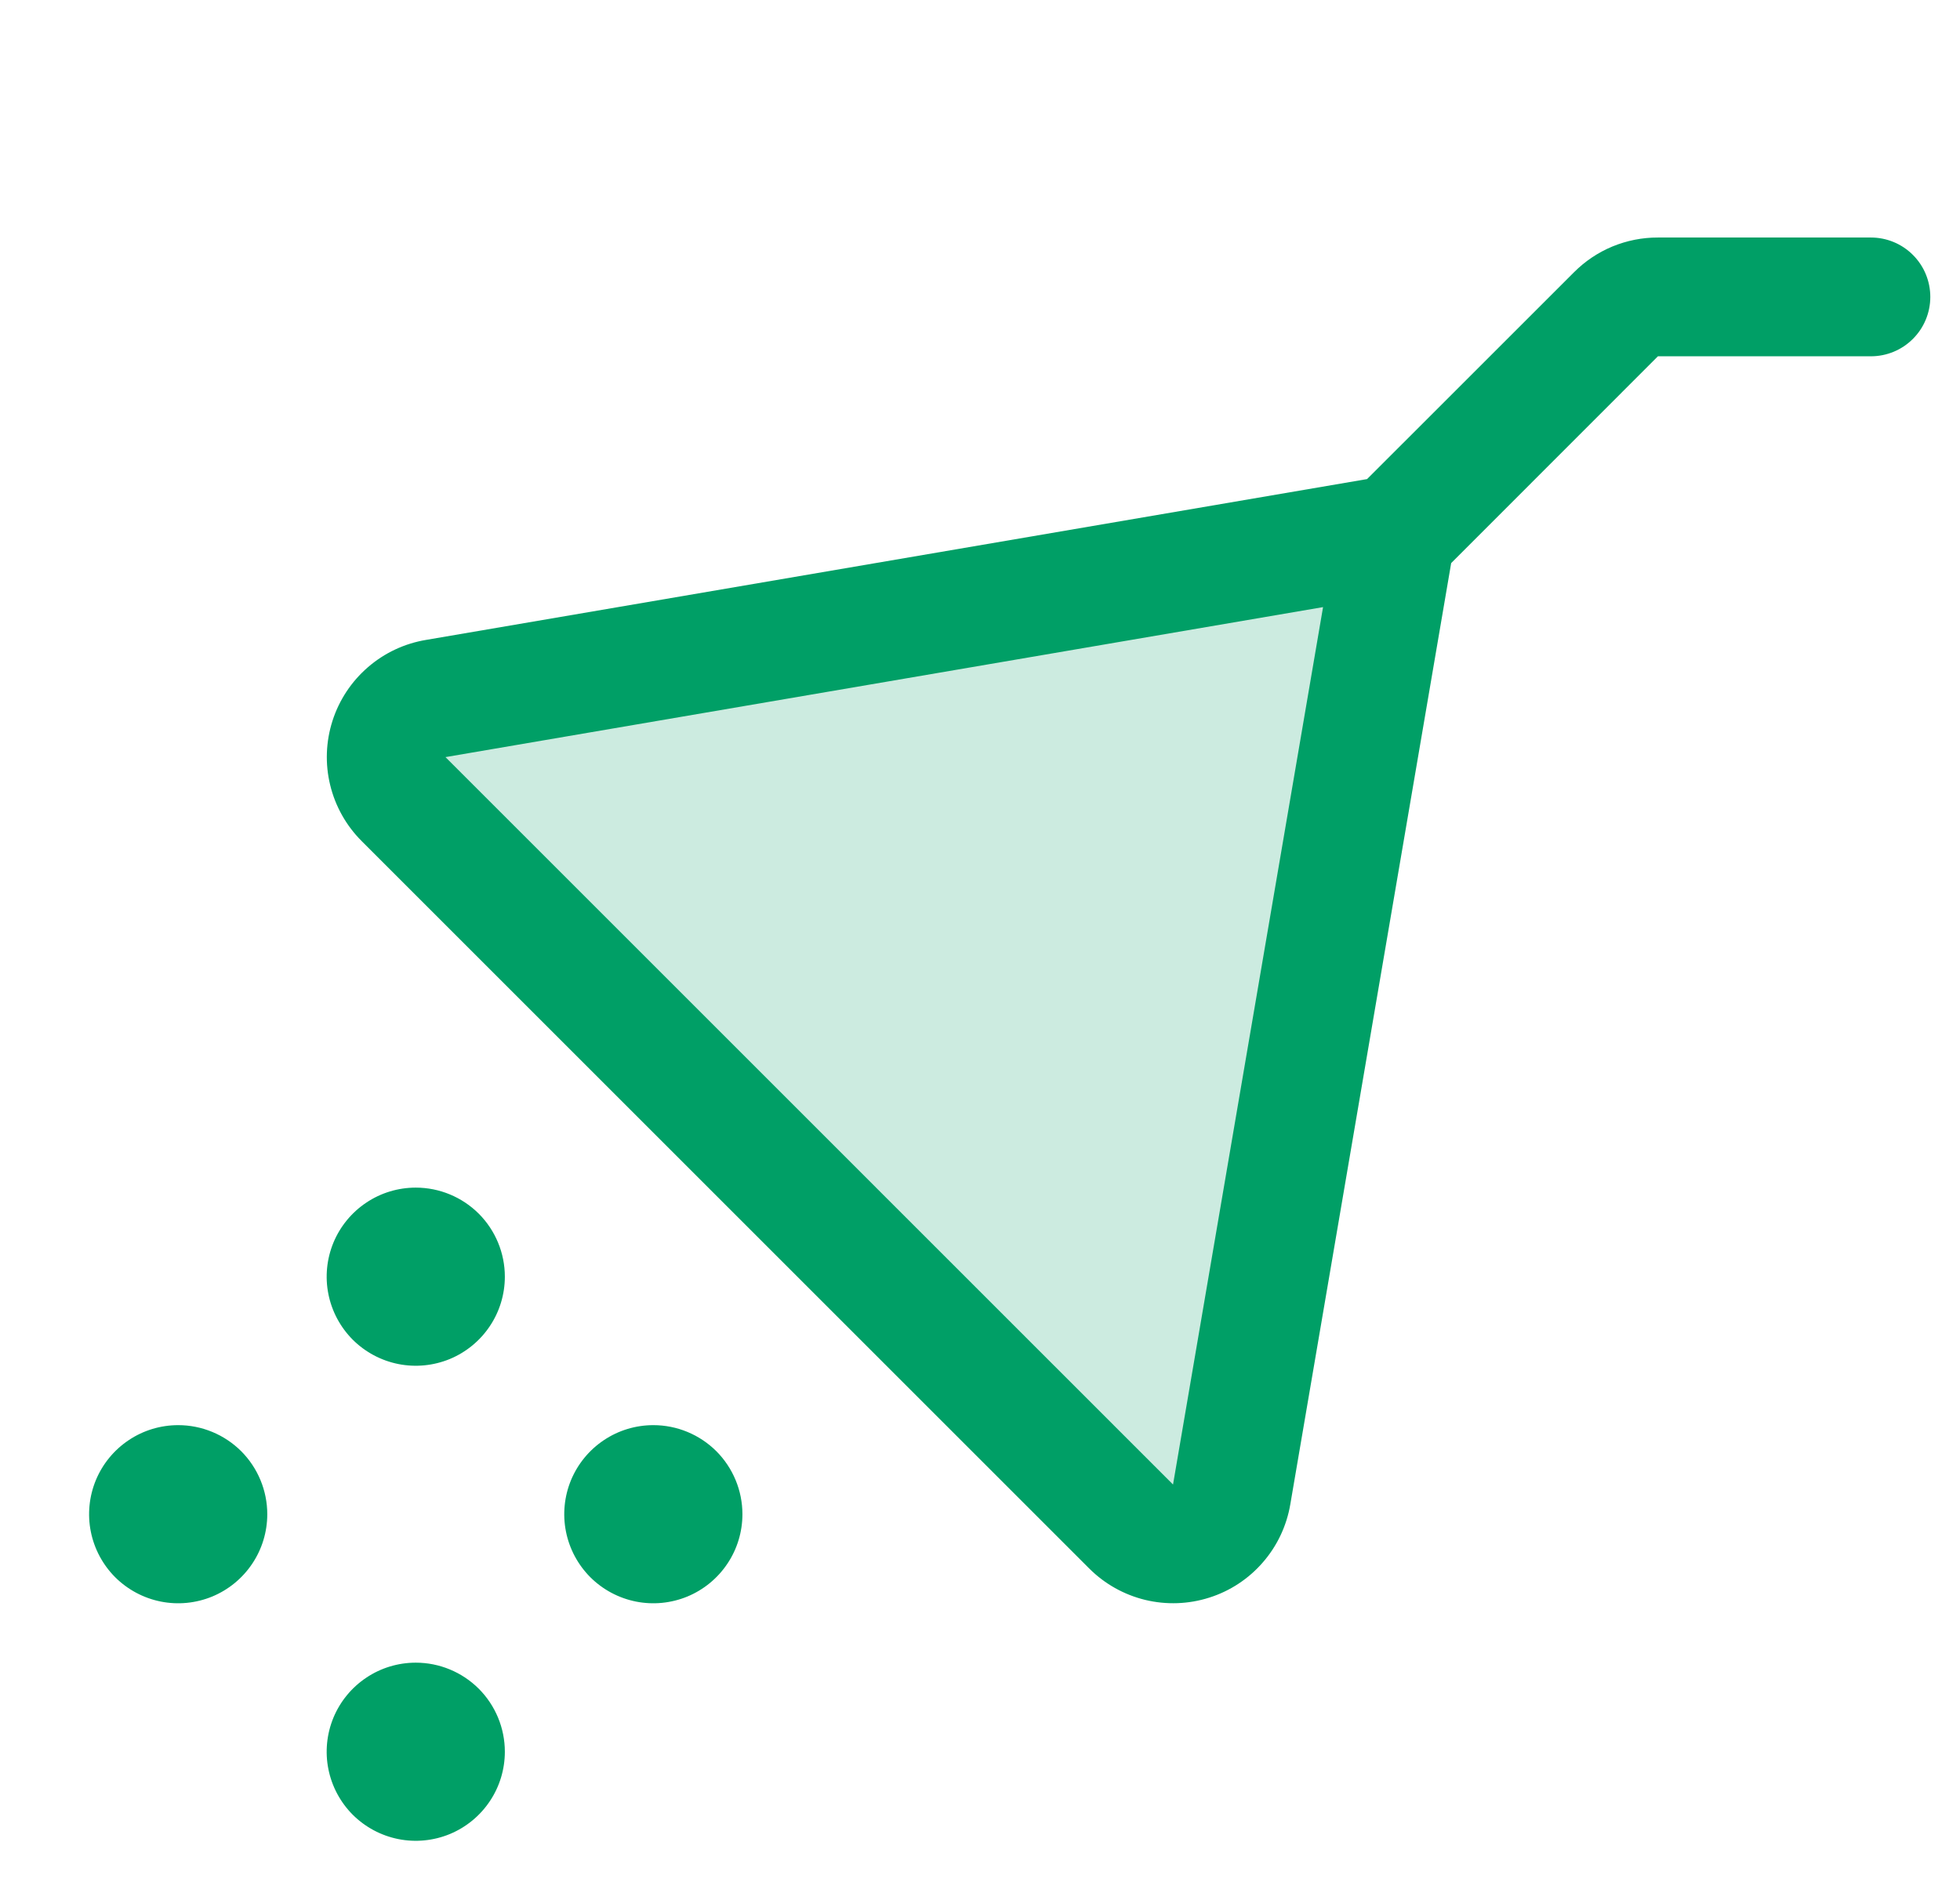 <svg width="33" height="32" viewBox="0 0 33 32" fill="none" xmlns="http://www.w3.org/2000/svg">
<g clip-path="url(#clip0_414_3701)">
<path opacity="0.2" d="M23.5 9L20.739 25.164C20.708 25.345 20.629 25.514 20.509 25.653C20.389 25.791 20.233 25.895 20.058 25.951C19.883 26.007 19.696 26.014 19.518 25.97C19.339 25.927 19.176 25.836 19.046 25.706L6.796 13.456C6.667 13.326 6.575 13.163 6.532 12.985C6.489 12.806 6.496 12.62 6.552 12.445C6.608 12.27 6.711 12.114 6.85 11.994C6.989 11.874 7.158 11.794 7.339 11.764L23.5 9Z" fill="#009F66"/>
<path d="M8.5 29.5C8.5 29.797 8.412 30.087 8.247 30.333C8.082 30.58 7.848 30.772 7.574 30.886C7.3 30.999 6.998 31.029 6.707 30.971C6.416 30.913 6.149 30.77 5.939 30.561C5.73 30.351 5.587 30.084 5.529 29.793C5.471 29.502 5.501 29.2 5.614 28.926C5.728 28.652 5.92 28.418 6.167 28.253C6.413 28.088 6.703 28 7 28C7.398 28 7.779 28.158 8.061 28.439C8.342 28.721 8.5 29.102 8.5 29.5ZM11 24C10.703 24 10.413 24.088 10.167 24.253C9.92 24.418 9.728 24.652 9.614 24.926C9.501 25.2 9.471 25.502 9.529 25.793C9.587 26.084 9.73 26.351 9.939 26.561C10.149 26.77 10.416 26.913 10.707 26.971C10.998 27.029 11.3 26.999 11.574 26.886C11.848 26.772 12.082 26.58 12.247 26.333C12.412 26.087 12.5 25.797 12.5 25.5C12.5 25.102 12.342 24.721 12.061 24.439C11.779 24.158 11.398 24 11 24ZM3 24C2.703 24 2.413 24.088 2.167 24.253C1.92 24.418 1.728 24.652 1.614 24.926C1.501 25.2 1.471 25.502 1.529 25.793C1.587 26.084 1.73 26.351 1.939 26.561C2.149 26.77 2.416 26.913 2.707 26.971C2.998 27.029 3.3 26.999 3.574 26.886C3.848 26.772 4.082 26.58 4.247 26.333C4.412 26.087 4.5 25.797 4.5 25.5C4.5 25.102 4.342 24.721 4.061 24.439C3.779 24.158 3.398 24 3 24ZM7 20C6.703 20 6.413 20.088 6.167 20.253C5.92 20.418 5.728 20.652 5.614 20.926C5.501 21.2 5.471 21.502 5.529 21.793C5.587 22.084 5.73 22.351 5.939 22.561C6.149 22.77 6.416 22.913 6.707 22.971C6.998 23.029 7.3 22.999 7.574 22.886C7.848 22.772 8.082 22.58 8.247 22.333C8.412 22.087 8.5 21.797 8.5 21.5C8.5 21.102 8.342 20.721 8.061 20.439C7.779 20.158 7.398 20 7 20ZM32.5 5C32.5 5.265 32.395 5.52 32.207 5.707C32.02 5.895 31.765 6 31.5 6H27.914L24.433 9.483L21.725 25.331C21.664 25.693 21.505 26.032 21.264 26.309C21.024 26.587 20.712 26.793 20.362 26.904C20.012 27.016 19.638 27.029 19.281 26.943C18.924 26.856 18.598 26.673 18.339 26.414L6.089 14.164C5.829 13.904 5.645 13.577 5.559 13.22C5.472 12.863 5.486 12.489 5.598 12.139C5.71 11.789 5.917 11.476 6.195 11.236C6.473 10.995 6.812 10.836 7.175 10.776L23.017 8.068L26.5 4.586C26.685 4.4 26.905 4.252 27.148 4.151C27.391 4.051 27.651 3.999 27.914 4H31.5C31.765 4 32.02 4.105 32.207 4.293C32.395 4.48 32.5 4.735 32.5 5ZM22.276 10.224L7.5 12.75L19.75 25L22.276 10.224Z" fill="#009F66"/>
</g>
<defs>
<clipPath id="clip0_414_3701">
<rect width="32" height="32" fill="white" transform="translate(0.5)"/>
</clipPath>
</defs>
</svg>
